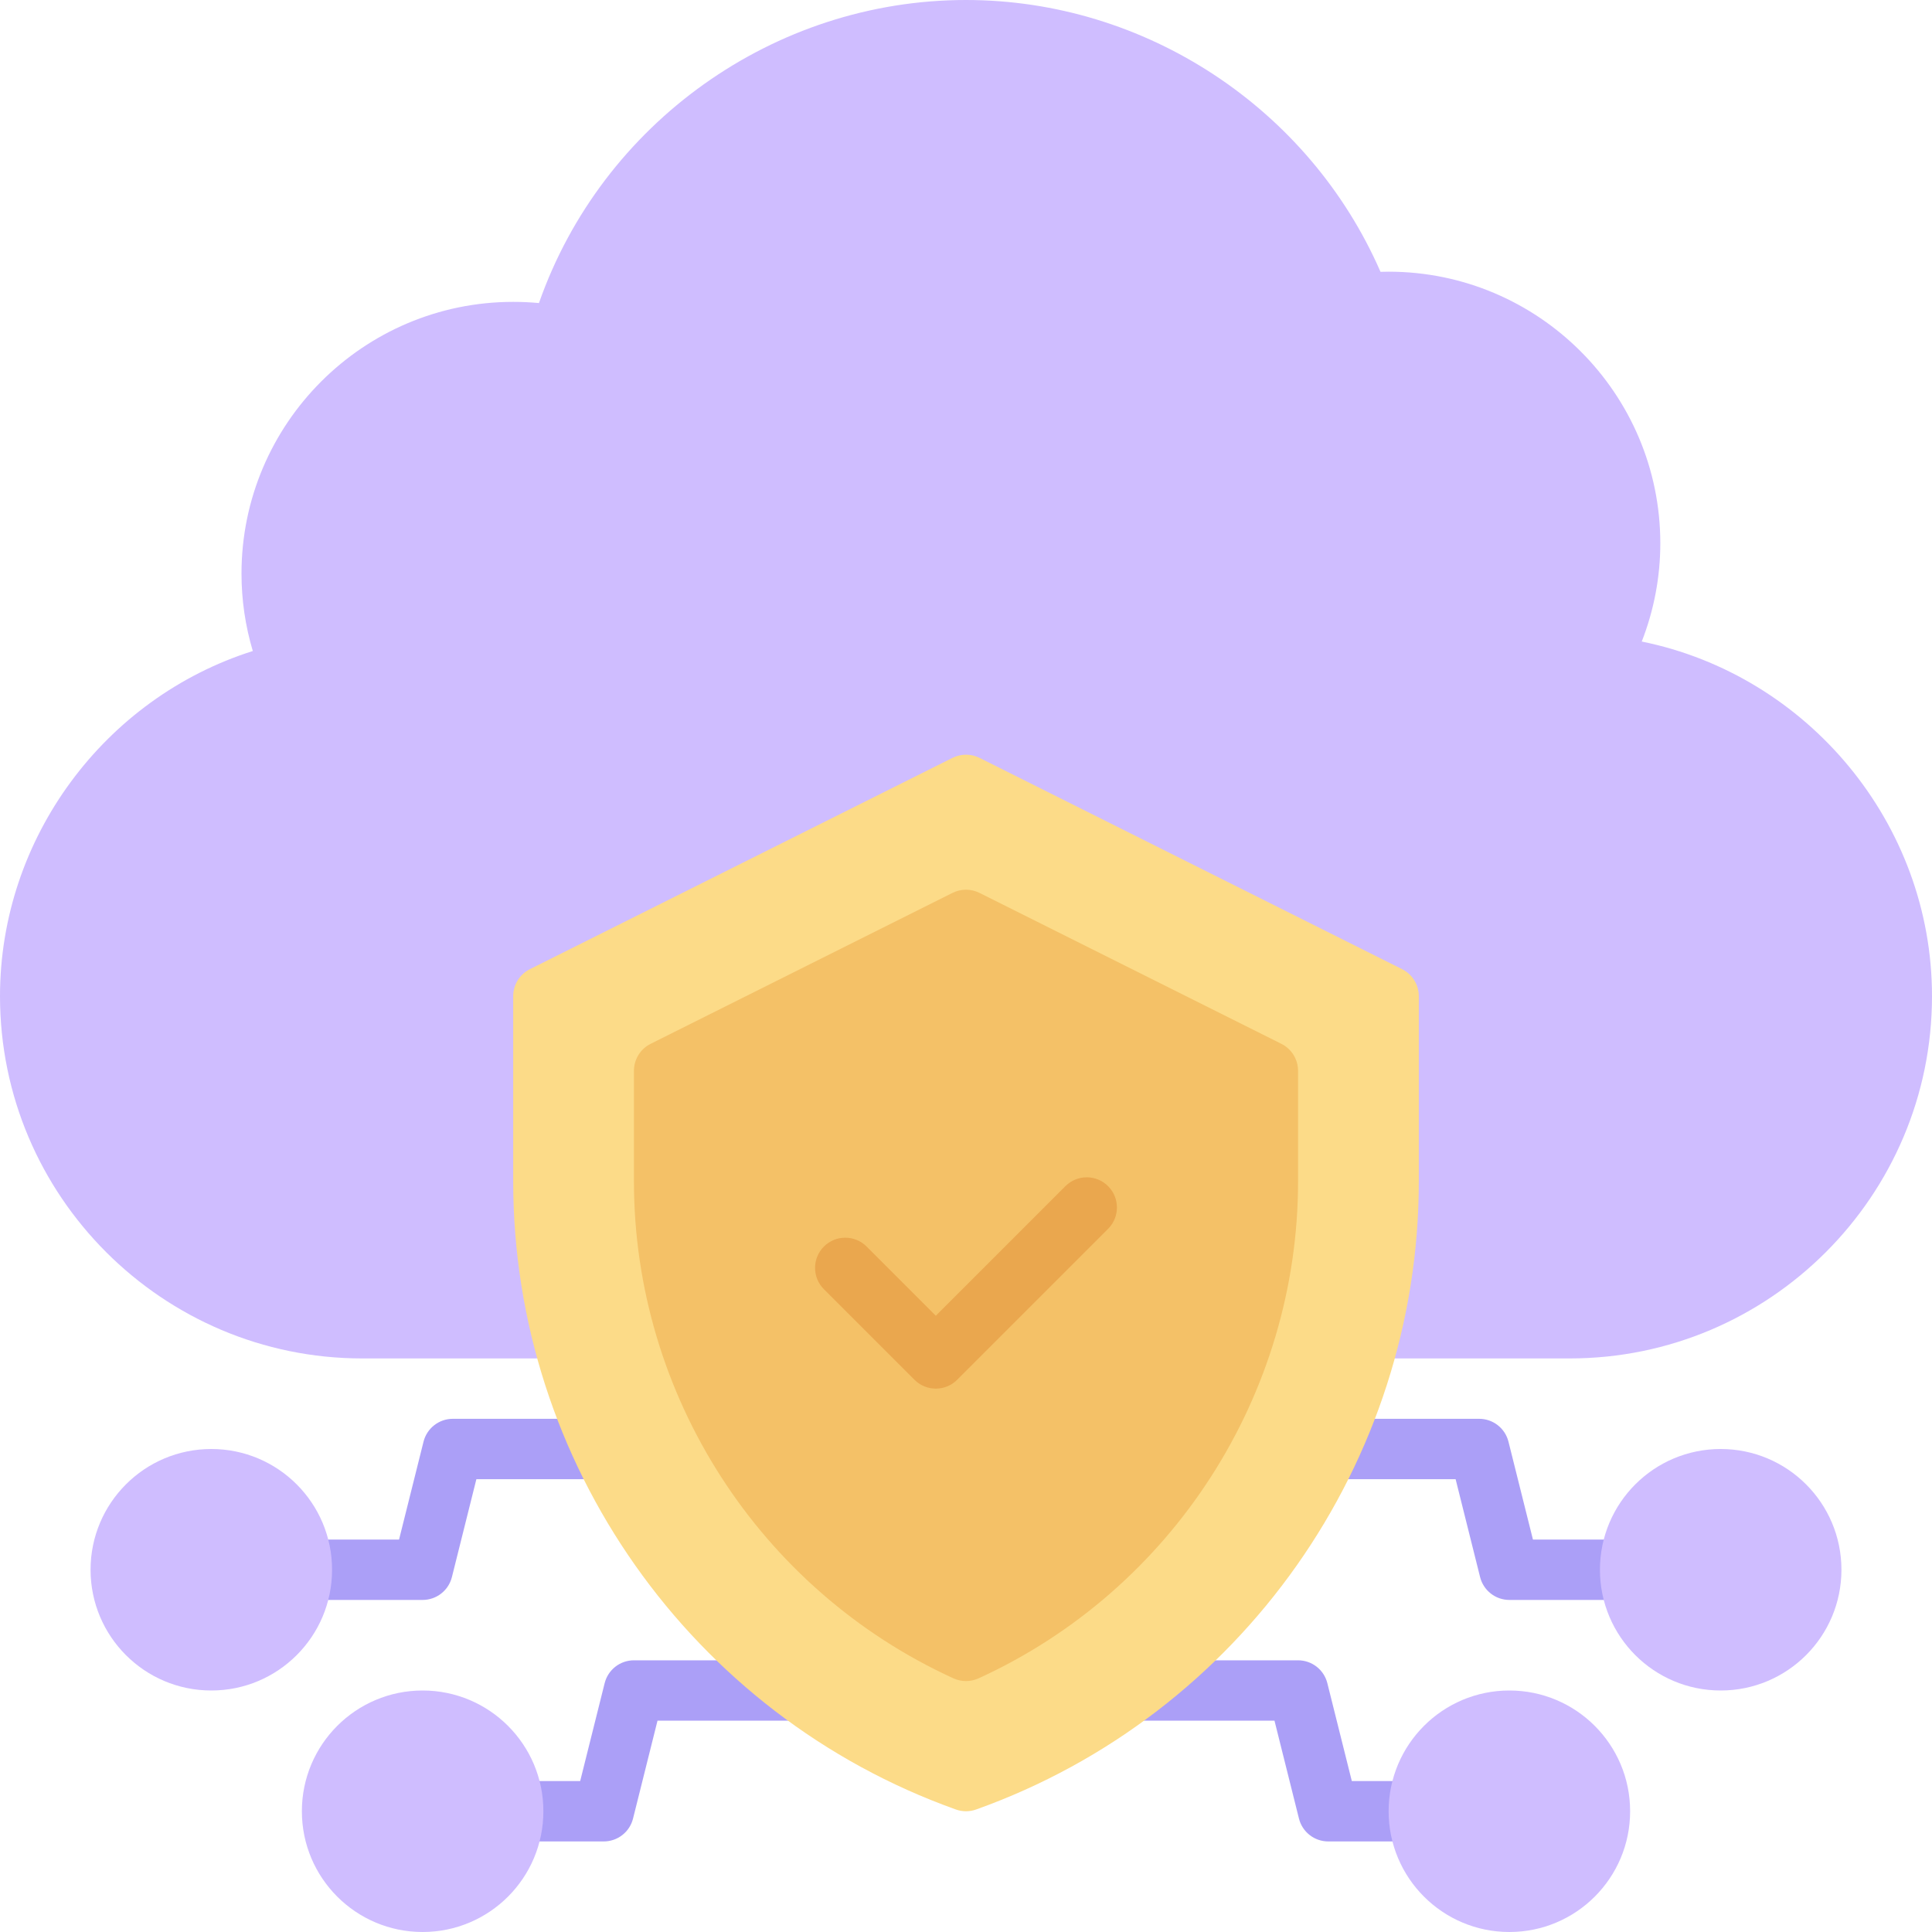<svg width="320" height="320" viewBox="0 0 320 320" fill="none" xmlns="http://www.w3.org/2000/svg">
<path d="M250 305H220C217.705 305 215.706 303.438 215.149 301.211L211.096 285H180C177.239 285 175 282.764 175 280C175 277.236 177.239 275 180 275H215C217.295 275 219.294 276.562 219.851 278.789L223.904 295H250C252.761 295 255 297.236 255 300C255 302.764 252.761 305 250 305Z" fill="#AB9FF7"/>
<path d="M270 265H250C247.705 265 245.706 263.438 245.149 261.211L241.096 245H220.234C217.473 245 215.234 242.764 215.234 240C215.234 237.236 217.473 235 220.234 235H245C247.295 235 249.294 236.562 249.851 238.789L253.904 255H270C272.761 255 275 257.236 275 260C275 262.764 272.761 265 270 265Z" fill="#AB9FF7"/>
<path d="M100 305H70C67.239 305 65 302.764 65 300C65 297.236 67.239 295 70 295H96.096L100.149 278.789C100.706 276.562 102.705 275 105 275H140C142.761 275 145 277.236 145 280C145 282.764 142.761 285 140 285H108.904L104.851 301.211C104.294 303.438 102.295 305 100 305Z" fill="#AB9FF7"/>
<path d="M271.926 106.26C273.95 101.074 275 95.557 275 90C275 65.186 254.812 45 230 45C229.548 45 229.102 45.005 228.655 45.024C216.848 17.939 189.727 0 160 0C128.169 0 99.69 20.435 89.268 50.195C87.864 50.068 86.438 50 85 50C60.188 50 40 70.186 40 95C40 99.36 40.627 103.652 41.873 107.827C17.3 115.62 0 138.813 0 165C0 198.086 26.916 225 60 225H260C293.083 225 320 198.086 320 165C320 136.377 299.392 111.831 271.926 106.26Z" fill="#CFBDFF"/>
<path d="M70 265H50C47.239 265 45 262.764 45 260C45 257.236 47.239 255 50 255H66.096L70.149 238.789C70.706 236.562 72.705 235 75 235H99.766C102.527 235 104.766 237.236 104.766 240C104.766 242.764 102.527 245 99.766 245H78.904L74.851 261.211C74.294 263.438 72.295 265 70 265Z" fill="#AB9FF7"/>
<path d="M232.236 160.527L162.236 125.527C160.83 124.824 159.17 124.824 157.764 125.527L87.764 160.527C86.069 161.377 85 163.105 85 165V195.669C85 242.236 114.465 284.048 158.318 299.707C158.862 299.902 159.431 300 160 300C160.569 300 161.138 299.902 161.682 299.707C205.535 284.048 235 242.236 235 195.669V165C235 163.105 233.931 161.377 232.236 160.527Z" fill="#FCDB88"/>
<path d="M212.236 172.891L162.236 147.891C160.83 147.188 159.17 147.188 157.764 147.891L107.764 172.891C106.069 173.74 105 175.469 105 177.363V195.669C105 230.996 125.774 263.306 157.922 277.988C158.584 278.286 159.292 278.438 160 278.438C160.708 278.438 161.416 278.286 162.078 277.988C194.226 263.306 215 230.996 215 195.669V177.363C215 175.469 213.931 173.74 212.236 172.891Z" fill="#F4C167"/>
<path d="M155 230C153.721 230 152.441 229.512 151.465 228.535L136.465 213.535C134.512 211.582 134.512 208.418 136.465 206.465C138.418 204.512 141.582 204.512 143.535 206.465L155 217.93L176.465 196.465C178.418 194.512 181.582 194.512 183.535 196.465C185.488 198.418 185.488 201.582 183.535 203.535L158.535 228.535C157.559 229.512 156.279 230 155 230Z" fill="#EAA74E"/>
<path d="M285 280C296.046 280 305 271.046 305 260C305 248.954 296.046 240 285 240C273.954 240 265 248.954 265 260C265 271.046 273.954 280 285 280Z" fill="#CFBDFF"/>
<path d="M250 320C261.046 320 270 311.046 270 300C270 288.954 261.046 280 250 280C238.954 280 230 288.954 230 300C230 311.046 238.954 320 250 320Z" fill="#CFBDFF"/>
<path d="M35 280C46.046 280 55 271.046 55 260C55 248.954 46.046 240 35 240C23.954 240 15 248.954 15 260C15 271.046 23.954 280 35 280Z" fill="#CFBDFF"/>
<path d="M70 320C81.046 320 90 311.046 90 300C90 288.954 81.046 280 70 280C58.954 280 50 288.954 50 300C50 311.046 58.954 320 70 320Z" fill="#CFBDFF"/>
</svg>
